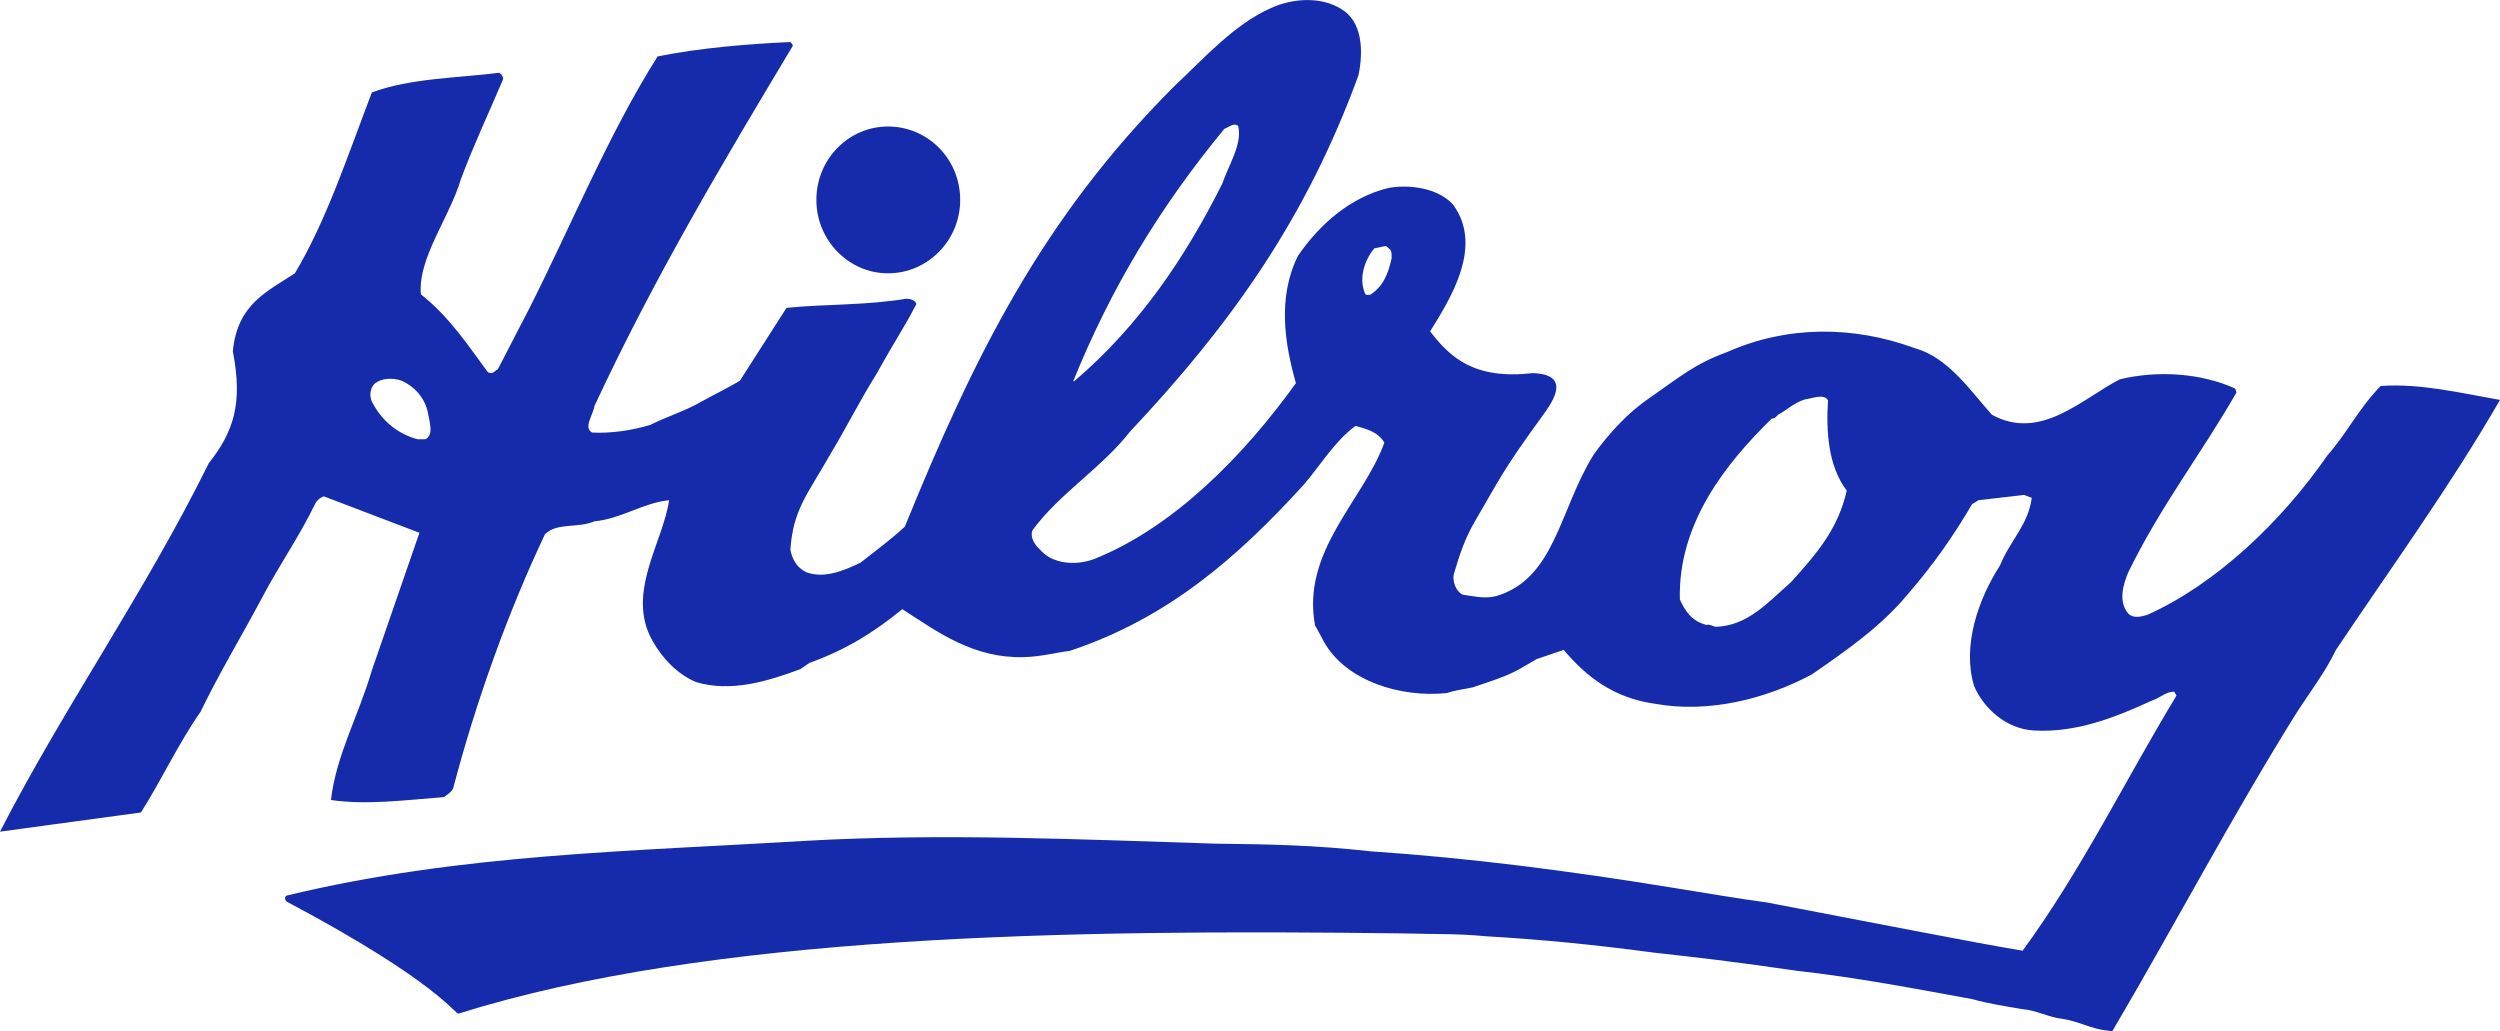 <svg fill="none" height="33" viewBox="0 0 80 33" width="80" xmlns="http://www.w3.org/2000/svg"><path clip-rule="evenodd" d="m67.362 32.969.231.031c1.97-3.347 3.848-6.908 5.88-10.163.462-.721.923-1.305 1.278-2.042 1.77-2.64 3.664-5.25 5.249-7.998-1.232-.215-2.555-.537-3.818-.445-.708.722-1.062 1.489-1.709 2.226-1.478 2.134-3.571 4.114-5.757 5.097-.246.077-.477.107-.616-.046-.323-.384-.154-.936 0-1.305 1.031-2.119 2.324-3.776 3.463-5.757 0-.031-.015-.092-.046-.138-1.093-.491-2.463-.583-3.679-.292-1.185.599-2.525 1.996-4.095 1.136-.693-.767-1.401-1.842-2.478-2.134-1.97-.722-4.079-.722-5.988.123-1.047.384-1.478.768-2.494 1.474-.677.461-1.278 1.105-1.786 1.812-1.093 1.75-1.231 3.976-3.125 4.529-.4.092-.708 0-1.062-.046-.185-.077-.339-.384-.292-.645.2-.675.354-1.136.662-1.673.831-1.412.847-1.581 2.247-3.5.385-.537.739-1.228-.369-1.274-1.878.215-2.648-.491-3.294-1.336.647-1.044 1.724-2.732.724-4.068-.523-.553-1.447-.629-2.047-.522-1.232.292-2.232 1.182-2.909 2.18-.662 1.336-.416 2.825-.062 4.068-1.647 2.287-3.879 4.59-6.434 5.619-.631.245-1.385.153-1.755-.292-.169-.153-.323-.384-.246-.614.862-1.182 2.232-2.011 3.125-3.162 3.248-3.454 5.634-6.816 7.312-11.406.169-.814.108-1.735-.554-2.118-.662-.415-1.57-.338-2.248-.031-1.201.537-2.155 1.627-3.094 2.502-4.233 4.237-6.404 8.643-8.62 14.092-.446.415-.893.737-1.416 1.152-.539.261-1.17.522-1.74.307-.292-.138-.447-.399-.508-.722.092-1.29.539-1.75 1.262-3.024.57-.952.893-1.627 1.509-2.625.631-1.136.847-1.412 1.262-2.211-.031-.107-.17-.169-.323-.169-1.293.215-2.602.169-3.833.292l-1.493 2.333c-.385.23-.8.43-1.216.66-.523.307-1.139.491-1.647.752-.616.184-1.278.276-1.863.246-.292-.153.031-.568.077-.86 1.909-4.099 4.095-7.768 6.342-11.514 0-.031-.015-.061-.077-.123-1.339.061-2.878.184-4.249.461-1.57 2.487-2.74 5.358-4.095 8.044l-1.016 1.965c-.077.031-.092.092-.2.123-.015 0-.077 0-.123-.031-.57-.767-1.216-1.765-2.14-2.487-.108-1.151.924-2.472 1.278-3.684.431-1.151.908-2.149 1.355-3.208 0-.015-.015-.077-.046-.123 0-.031-.031-.031-.077-.077-1.324.169-2.832.169-4.079.629-.785 2.057-1.462 4.114-2.463 5.787-.847.568-1.847.967-1.986 2.502.323 1.658.031 2.564-.77 3.577-2.047 4.145-4.602 7.752-6.681 11.79l4.51-.614c.662-1.044 1.201-2.211 1.909-3.224.6-1.244 1.308-2.41 1.97-3.654.539-1.029 1.201-1.965 1.724-3.055.123-.138.154-.138.246-.184l3.063 1.167-1.524 4.406c-.415 1.428-1.139 2.702-1.308 4.145 1.139.169 2.386 0 3.617-.092.185-.138.215-.153.292-.276.739-2.809 1.755-5.634 2.94-8.136.385-.384 1.047-.184 1.585-.414.847-.077 1.57-.599 2.386-.675-.185 1.335-1.385 2.963-.539 4.483.323.583.816 1.09 1.401 1.336 1.124.338 2.309-.031 3.34-.414l.292-.2c1.154-.414 2.047-.967 2.971-1.719 1.155.752 2.294 1.581 3.895 1.535.554-.016.97-.138 1.462-.2 3.14-1.044 5.357-2.978 7.497-5.327.57-.675.985-1.382 1.647-1.873.323.092.723.184.923.537-.662 1.842-2.663 3.469-2.217 5.849.108.199.2.353.292.537.708 1.244 2.448 1.781 3.925 1.627.323-.108.57-.123.831-.184.493-.169 1.016-.322 1.493-.583l.554-.322.862-.292c.724.86 1.601 1.535 2.894 1.719 1.739.322 3.587-.153 5.049-.936 1.108-.768 2.217-1.535 3.079-2.579.785-.906 1.447-1.842 2.047-2.871.092-.046.139-.092.2-.123l1.462-.169.246.092c-.108.86-.693 1.366-1.016 2.165-.693 1.075-1.216 2.564-.831 3.853.308.721 1.031 1.381 1.924 1.428 1.339.077 2.586-.414 3.756-.952.277-.092.462-.292.724-.292.015.031.046.077.077.123-1.647 2.717-3.048 5.603-4.926 8.167-1.586-.261-4.987-.936-8.22-1.55-.723-.092-1.909-.292-2.955-.461-3.294-.537-6.465-.952-9.667-1.167-1.801-.2-3.294-.23-4.957-.246-4.402-.138-8.774-.338-13.131-.092-5.572.338-11.083.415-16.61 1.75 0 0-.046 0-.062.077 0 .046.015.092.062.123 4.911 2.61 5.372 3.623 5.496 3.577 8.02-2.518 19.473-2.702 30.202-2.564 1.155.031 1.678 0 2.679.092 1.816.107 3.386.261 5.357.522 1.478.169 2.263.246 4.587.583 1.924.215 3.756.568 5.603.905.554.154 1.077.23 1.616.322.431.031.877.277 1.262.307.508.077.954.322 1.37.368zm-12.438-12.911c1.016-.046 1.632-.767 2.386-1.427.862-.952 1.509-1.719 1.786-2.932-.6-.783-.662-1.919-.6-2.886-.123-.23-.508-.061-.739-.031-.354.107-.57.338-.862.491-.061.077-.123.123-.2.123-1.478 1.443-3.002 3.362-2.94 5.787.185.399.385.691.847.814.123-.031.216.061.323.061zm-41.562-6.002h.246c.277-.123.139-.537.092-.814-.092-.522-.462-.89-.847-1.059-.308-.107-.662-.077-.862.092-.2.2-.154.507-.046.66.292.537.785.952 1.416 1.121zm21.012-1.857c2.094-1.781 3.571-3.991 4.741-6.325.2-.599.646-1.259.508-1.842-.139-.123-.308.046-.446.092-2.094 2.548-3.633 5.112-4.834 8.075zm9.344-2.763h.123c.4-.246.585-.66.693-1.182 0-.123 0-.154-.031-.246-.031-.031-.092-.092-.154-.138l-.369.077c-.293.338-.523.952-.293 1.458zm-15.301-5.388c1.278 0 2.309 1.044 2.309 2.349 0 1.289-1.031 2.349-2.309 2.349-1.262 0-2.293-1.059-2.293-2.349 0-1.305 1.031-2.349 2.293-2.349z" fill="#152bac" fill-rule="evenodd"/></svg>
